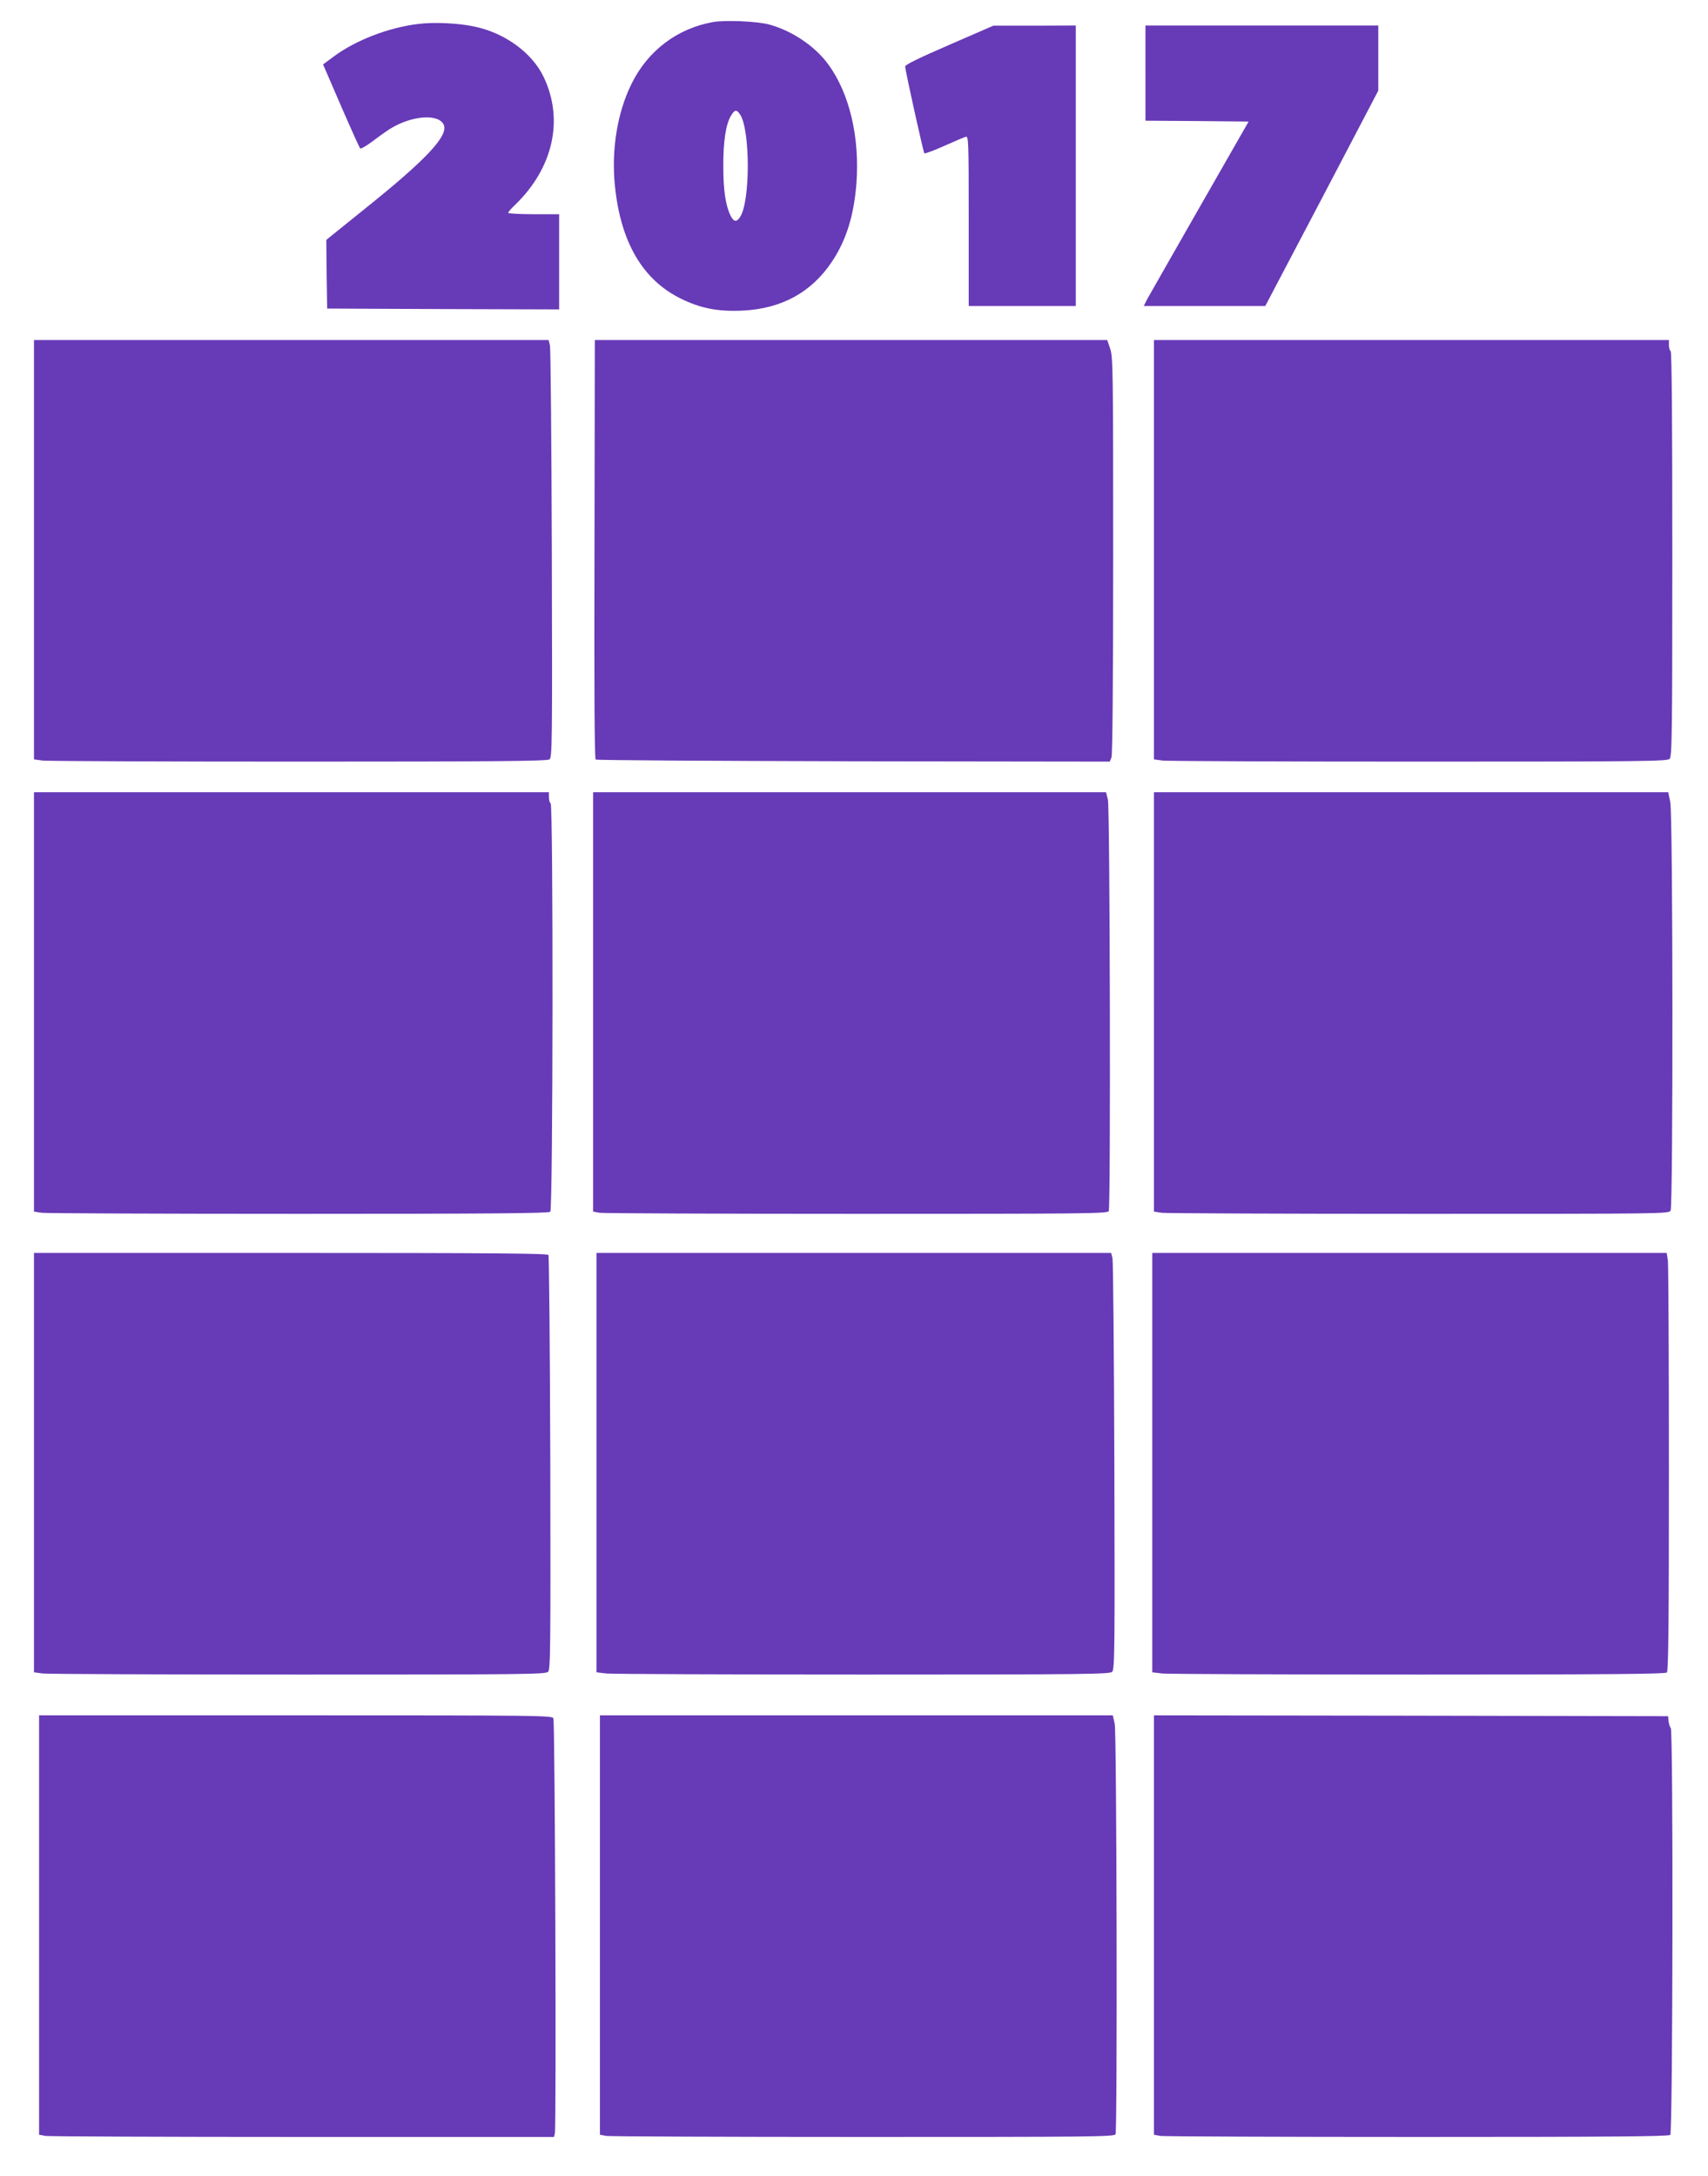 <?xml version="1.0" standalone="no"?>
<!DOCTYPE svg PUBLIC "-//W3C//DTD SVG 20010904//EN"
 "http://www.w3.org/TR/2001/REC-SVG-20010904/DTD/svg10.dtd">
<svg version="1.0" xmlns="http://www.w3.org/2000/svg"
 width="1005pt" height="1280pt" viewBox="0 0 1005 1280"
 preserveAspectRatio="xMidYMid meet">
<g transform="translate(0,1280) scale(0.1,-0.1)"
fill="#673ab7" stroke="none">
<path d="M4194 12670 c-210 -38 -382 -168 -478 -363 -84 -170 -119 -387 -98
-598 33 -331 162 -554 387 -665 117 -58 221 -78 365 -71 229 11 406 108 526
289 83 125 128 268 143 456 21 272 -40 533 -166 704 -78 107 -214 198 -348
234 -72 19 -260 27 -331 14z m161 -544 c60 -91 60 -511 0 -602 -21 -33 -38
-30 -57 9 -29 60 -42 150 -42 287 -1 146 15 250 45 299 22 37 33 39 54 7z"/>
<path d="M2460 12659 c-174 -21 -368 -96 -497 -192 l-62 -46 105 -243 c58
-134 109 -246 113 -251 4 -4 36 14 72 41 35 27 82 60 104 74 127 79 286 91
316 24 29 -64 -104 -206 -464 -494 l-227 -183 2 -202 3 -202 683 -3 682 -2 0
280 0 280 -150 0 c-82 0 -150 4 -150 8 0 4 18 26 41 47 224 217 288 501 168
752 -67 141 -226 258 -404 296 -93 21 -242 28 -335 16z"/>
<path d="M5585 12536 c-173 -75 -260 -117 -259 -127 2 -31 107 -504 113 -511
3 -3 55 16 115 43 59 26 117 51 127 54 18 6 19 -8 19 -494 l0 -501 315 0 315
0 0 825 0 825 -242 -1 -243 0 -260 -113z"/>
<path d="M6740 12370 l0 -280 304 -2 303 -3 -289 -505 c-159 -278 -298 -522
-309 -542 l-19 -38 357 0 358 0 333 633 332 634 0 191 0 192 -685 0 -685 0 0
-280z"/>
<path d="M200 9566 l0 -1233 53 -7 c28 -3 707 -6 1508 -6 1148 0 1459 3 1472
13 16 11 17 91 14 1207 -2 657 -7 1210 -11 1228 l-8 32 -1514 0 -1514 0 0
-1234z"/>
<path d="M3498 9569 c-2 -812 0 -1233 7 -1237 6 -4 688 -8 1518 -10 l1507 -2
10 25 c6 17 10 450 10 1187 0 1079 -1 1165 -17 1215 l-18 53 -1507 0 -1508 0
-2 -1231z"/>
<path d="M6790 9566 l0 -1233 53 -7 c28 -3 708 -6 1509 -6 1311 0 1458 2 1472
16 14 14 16 137 16 1204 0 782 -3 1191 -10 1195 -5 3 -10 19 -10 36 l0 29
-1515 0 -1515 0 0 -1234z"/>
<path d="M200 6906 l0 -1233 46 -7 c26 -3 707 -6 1513 -6 1128 0 1470 3 1479
12 16 16 18 2393 2 2403 -6 3 -10 19 -10 36 l0 29 -1515 0 -1515 0 0 -1234z"/>
<path d="M3490 6906 l0 -1233 38 -7 c20 -3 701 -6 1513 -6 1338 0 1477 1 1483
16 12 31 7 2372 -5 2420 l-11 44 -1509 0 -1509 0 0 -1234z"/>
<path d="M6790 6906 l0 -1233 46 -7 c26 -3 708 -6 1515 -6 1441 0 1468 0 1479
19 15 30 14 2326 -2 2403 l-12 58 -1513 0 -1513 0 0 -1234z"/>
<path d="M200 4196 l0 -1233 53 -7 c28 -3 705 -6 1504 -6 1315 0 1453 1 1468
16 14 14 15 130 13 1227 -2 667 -7 1218 -11 1225 -7 9 -321 12 -1518 12
l-1509 0 0 -1234z"/>
<path d="M3510 4196 l0 -1233 61 -7 c34 -3 713 -6 1510 -6 1306 0 1449 2 1463
16 15 14 16 132 13 1207 -2 656 -7 1207 -11 1225 l-8 32 -1514 0 -1514 0 0
-1234z"/>
<path d="M6780 4196 l0 -1233 61 -7 c34 -3 713 -6 1508 -6 1112 0 1450 3 1459
12 9 9 12 288 12 1194 0 649 -3 1202 -6 1228 l-7 46 -1513 0 -1514 0 0 -1234z"/>
<path d="M230 1476 l0 -1233 38 -7 c20 -3 702 -6 1514 -6 l1478 0 5 22 c9 38
1 2422 -9 2441 -8 16 -90 17 -1517 17 l-1509 0 0 -1234z"/>
<path d="M3530 1476 l0 -1233 38 -7 c20 -3 701 -6 1513 -6 1338 0 1477 1 1483
16 11 30 7 2359 -5 2414 l-11 50 -1509 0 -1509 0 0 -1234z"/>
<path d="M6790 1476 l0 -1233 38 -7 c20 -3 701 -6 1513 -6 1134 0 1478 3 1487
12 15 15 18 2378 3 2393 -5 6 -11 24 -13 40 l-3 30 -1512 3 -1513 2 0 -1234z"/>
</g>
</svg>
